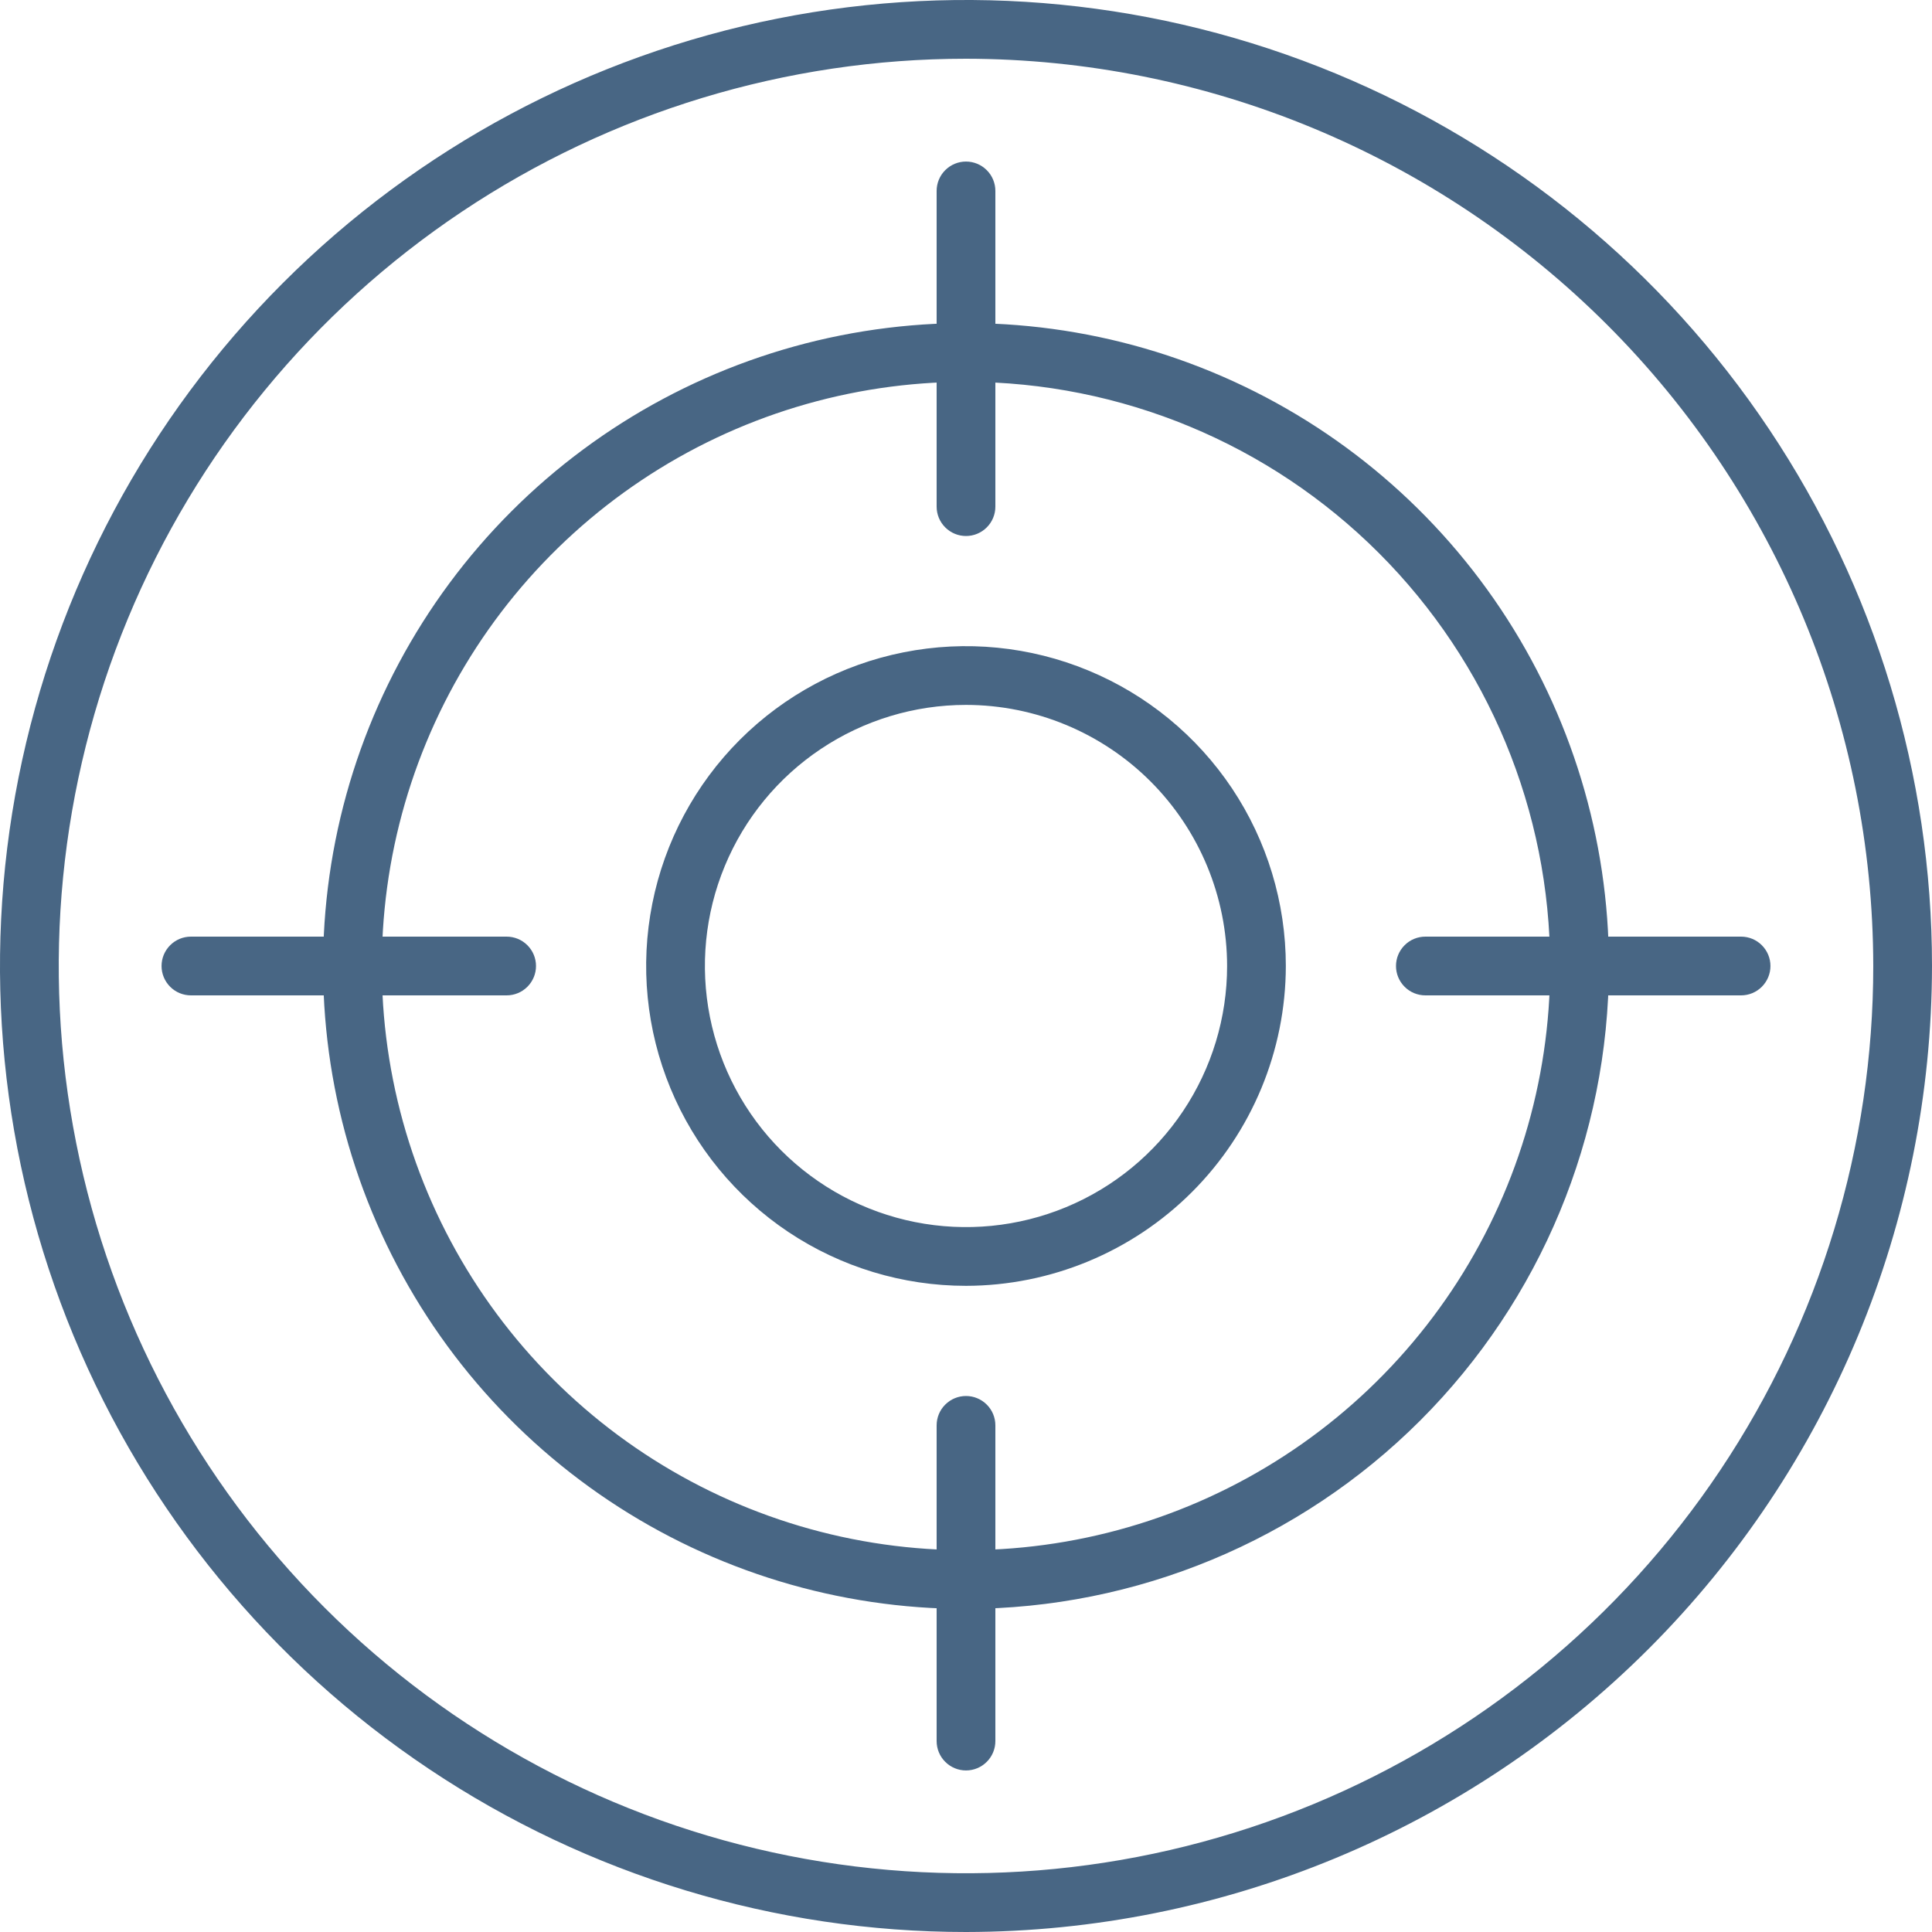 <svg width="55" height="55" viewBox="0 0 55 55" fill="none" xmlns="http://www.w3.org/2000/svg">
<path d="M27.5 55C22.061 55 16.744 53.387 12.222 50.365C7.699 47.344 4.175 43.049 2.093 38.024C0.012 32.999 -0.533 27.47 0.528 22.135C1.59 16.8 4.209 11.9 8.055 8.055C11.9 4.209 16.8 1.59 22.135 0.528C27.47 -0.533 32.999 0.012 38.024 2.093C43.049 4.175 47.344 7.699 50.365 12.222C53.387 16.744 55 22.061 55 27.5C54.991 34.791 52.091 41.78 46.936 46.936C41.78 52.091 34.791 54.991 27.5 55ZM27.5 1.672C22.392 1.672 17.398 3.187 13.151 6.025C8.904 8.863 5.593 12.897 3.638 17.616C1.683 22.336 1.172 27.529 2.169 32.539C3.165 37.549 5.625 42.151 9.237 45.763C12.849 49.375 17.451 51.835 22.461 52.831C27.471 53.828 32.664 53.317 37.384 51.362C42.103 49.407 46.137 46.096 48.975 41.849C51.813 37.602 53.328 32.608 53.328 27.5C53.319 20.653 50.595 14.088 45.753 9.247C40.911 4.405 34.347 1.681 27.5 1.672Z" fill="#486684"/>
<path d="M27.5 45.803C23.88 45.803 20.341 44.729 17.331 42.718C14.322 40.707 11.976 37.849 10.591 34.504C9.205 31.16 8.843 27.48 9.549 23.929C10.255 20.379 11.998 17.118 14.558 14.558C17.118 11.998 20.379 10.255 23.929 9.549C27.48 8.843 31.16 9.205 34.504 10.591C37.849 11.976 40.707 14.322 42.718 17.331C44.729 20.341 45.803 23.88 45.803 27.5C45.796 32.352 43.865 37.004 40.435 40.435C37.004 43.865 32.352 45.796 27.5 45.803ZM27.5 10.87C24.211 10.87 20.995 11.845 18.261 13.672C15.526 15.5 13.394 18.097 12.135 21.136C10.877 24.175 10.547 27.518 11.189 30.744C11.831 33.97 13.415 36.934 15.741 39.259C18.066 41.585 21.029 43.169 24.256 43.811C27.482 44.453 30.825 44.123 33.864 42.864C36.903 41.606 39.5 39.474 41.328 36.739C43.155 34.005 44.13 30.789 44.13 27.5C44.126 23.091 42.372 18.863 39.255 15.745C36.137 12.627 31.909 10.874 27.5 10.87Z" fill="#486684"/>
<path d="M27.5 36.605C25.699 36.605 23.939 36.071 22.441 35.071C20.944 34.07 19.777 32.648 19.088 30.984C18.399 29.321 18.218 27.49 18.57 25.724C18.921 23.957 19.788 22.335 21.061 21.061C22.335 19.788 23.957 18.921 25.724 18.57C27.49 18.218 29.321 18.399 30.984 19.088C32.648 19.777 34.07 20.944 35.071 22.441C36.071 23.939 36.605 25.699 36.605 27.5C36.601 29.913 35.64 32.227 33.934 33.934C32.227 35.64 29.913 36.601 27.5 36.605ZM27.5 20.067C26.03 20.067 24.593 20.503 23.37 21.32C22.148 22.136 21.195 23.297 20.633 24.655C20.07 26.014 19.923 27.508 20.21 28.95C20.497 30.392 21.204 31.716 22.244 32.756C23.284 33.795 24.608 34.503 26.05 34.79C27.492 35.077 28.986 34.93 30.345 34.367C31.703 33.805 32.864 32.852 33.68 31.63C34.497 30.407 34.933 28.97 34.933 27.5C34.931 25.529 34.147 23.64 32.754 22.246C31.36 20.853 29.471 20.069 27.5 20.067ZM27.5 15.259C27.278 15.259 27.066 15.171 26.909 15.014C26.752 14.857 26.664 14.645 26.664 14.423V5.435C26.664 5.213 26.752 5 26.909 4.844C27.066 4.687 27.278 4.599 27.5 4.599C27.722 4.599 27.934 4.687 28.091 4.844C28.248 5 28.336 5.213 28.336 5.435V14.423C28.336 14.645 28.248 14.857 28.091 15.014C27.934 15.171 27.722 15.259 27.5 15.259ZM27.5 50.401C27.278 50.401 27.066 50.313 26.909 50.156C26.752 50 26.664 49.787 26.664 49.565V40.577C26.664 40.355 26.752 40.142 26.909 39.986C27.066 39.829 27.278 39.741 27.5 39.741C27.722 39.741 27.934 39.829 28.091 39.986C28.248 40.142 28.336 40.355 28.336 40.577V49.565C28.336 49.787 28.248 50 28.091 50.156C27.934 50.313 27.722 50.401 27.5 50.401ZM49.565 28.336H40.577C40.355 28.336 40.142 28.248 39.986 28.091C39.829 27.934 39.741 27.722 39.741 27.5C39.741 27.278 39.829 27.066 39.986 26.909C40.142 26.752 40.355 26.664 40.577 26.664H49.565C49.787 26.664 50 26.752 50.156 26.909C50.313 27.066 50.401 27.278 50.401 27.5C50.401 27.722 50.313 27.934 50.156 28.091C50 28.248 49.787 28.336 49.565 28.336ZM14.423 28.336H5.435C5.213 28.336 5 28.248 4.844 28.091C4.687 27.934 4.599 27.722 4.599 27.5C4.599 27.278 4.687 27.066 4.844 26.909C5 26.752 5.213 26.664 5.435 26.664H14.423C14.645 26.664 14.857 26.752 15.014 26.909C15.171 27.066 15.259 27.278 15.259 27.5C15.259 27.722 15.171 27.934 15.014 28.091C14.857 28.248 14.645 28.336 14.423 28.336Z" fill="#486684"/>
</svg>
